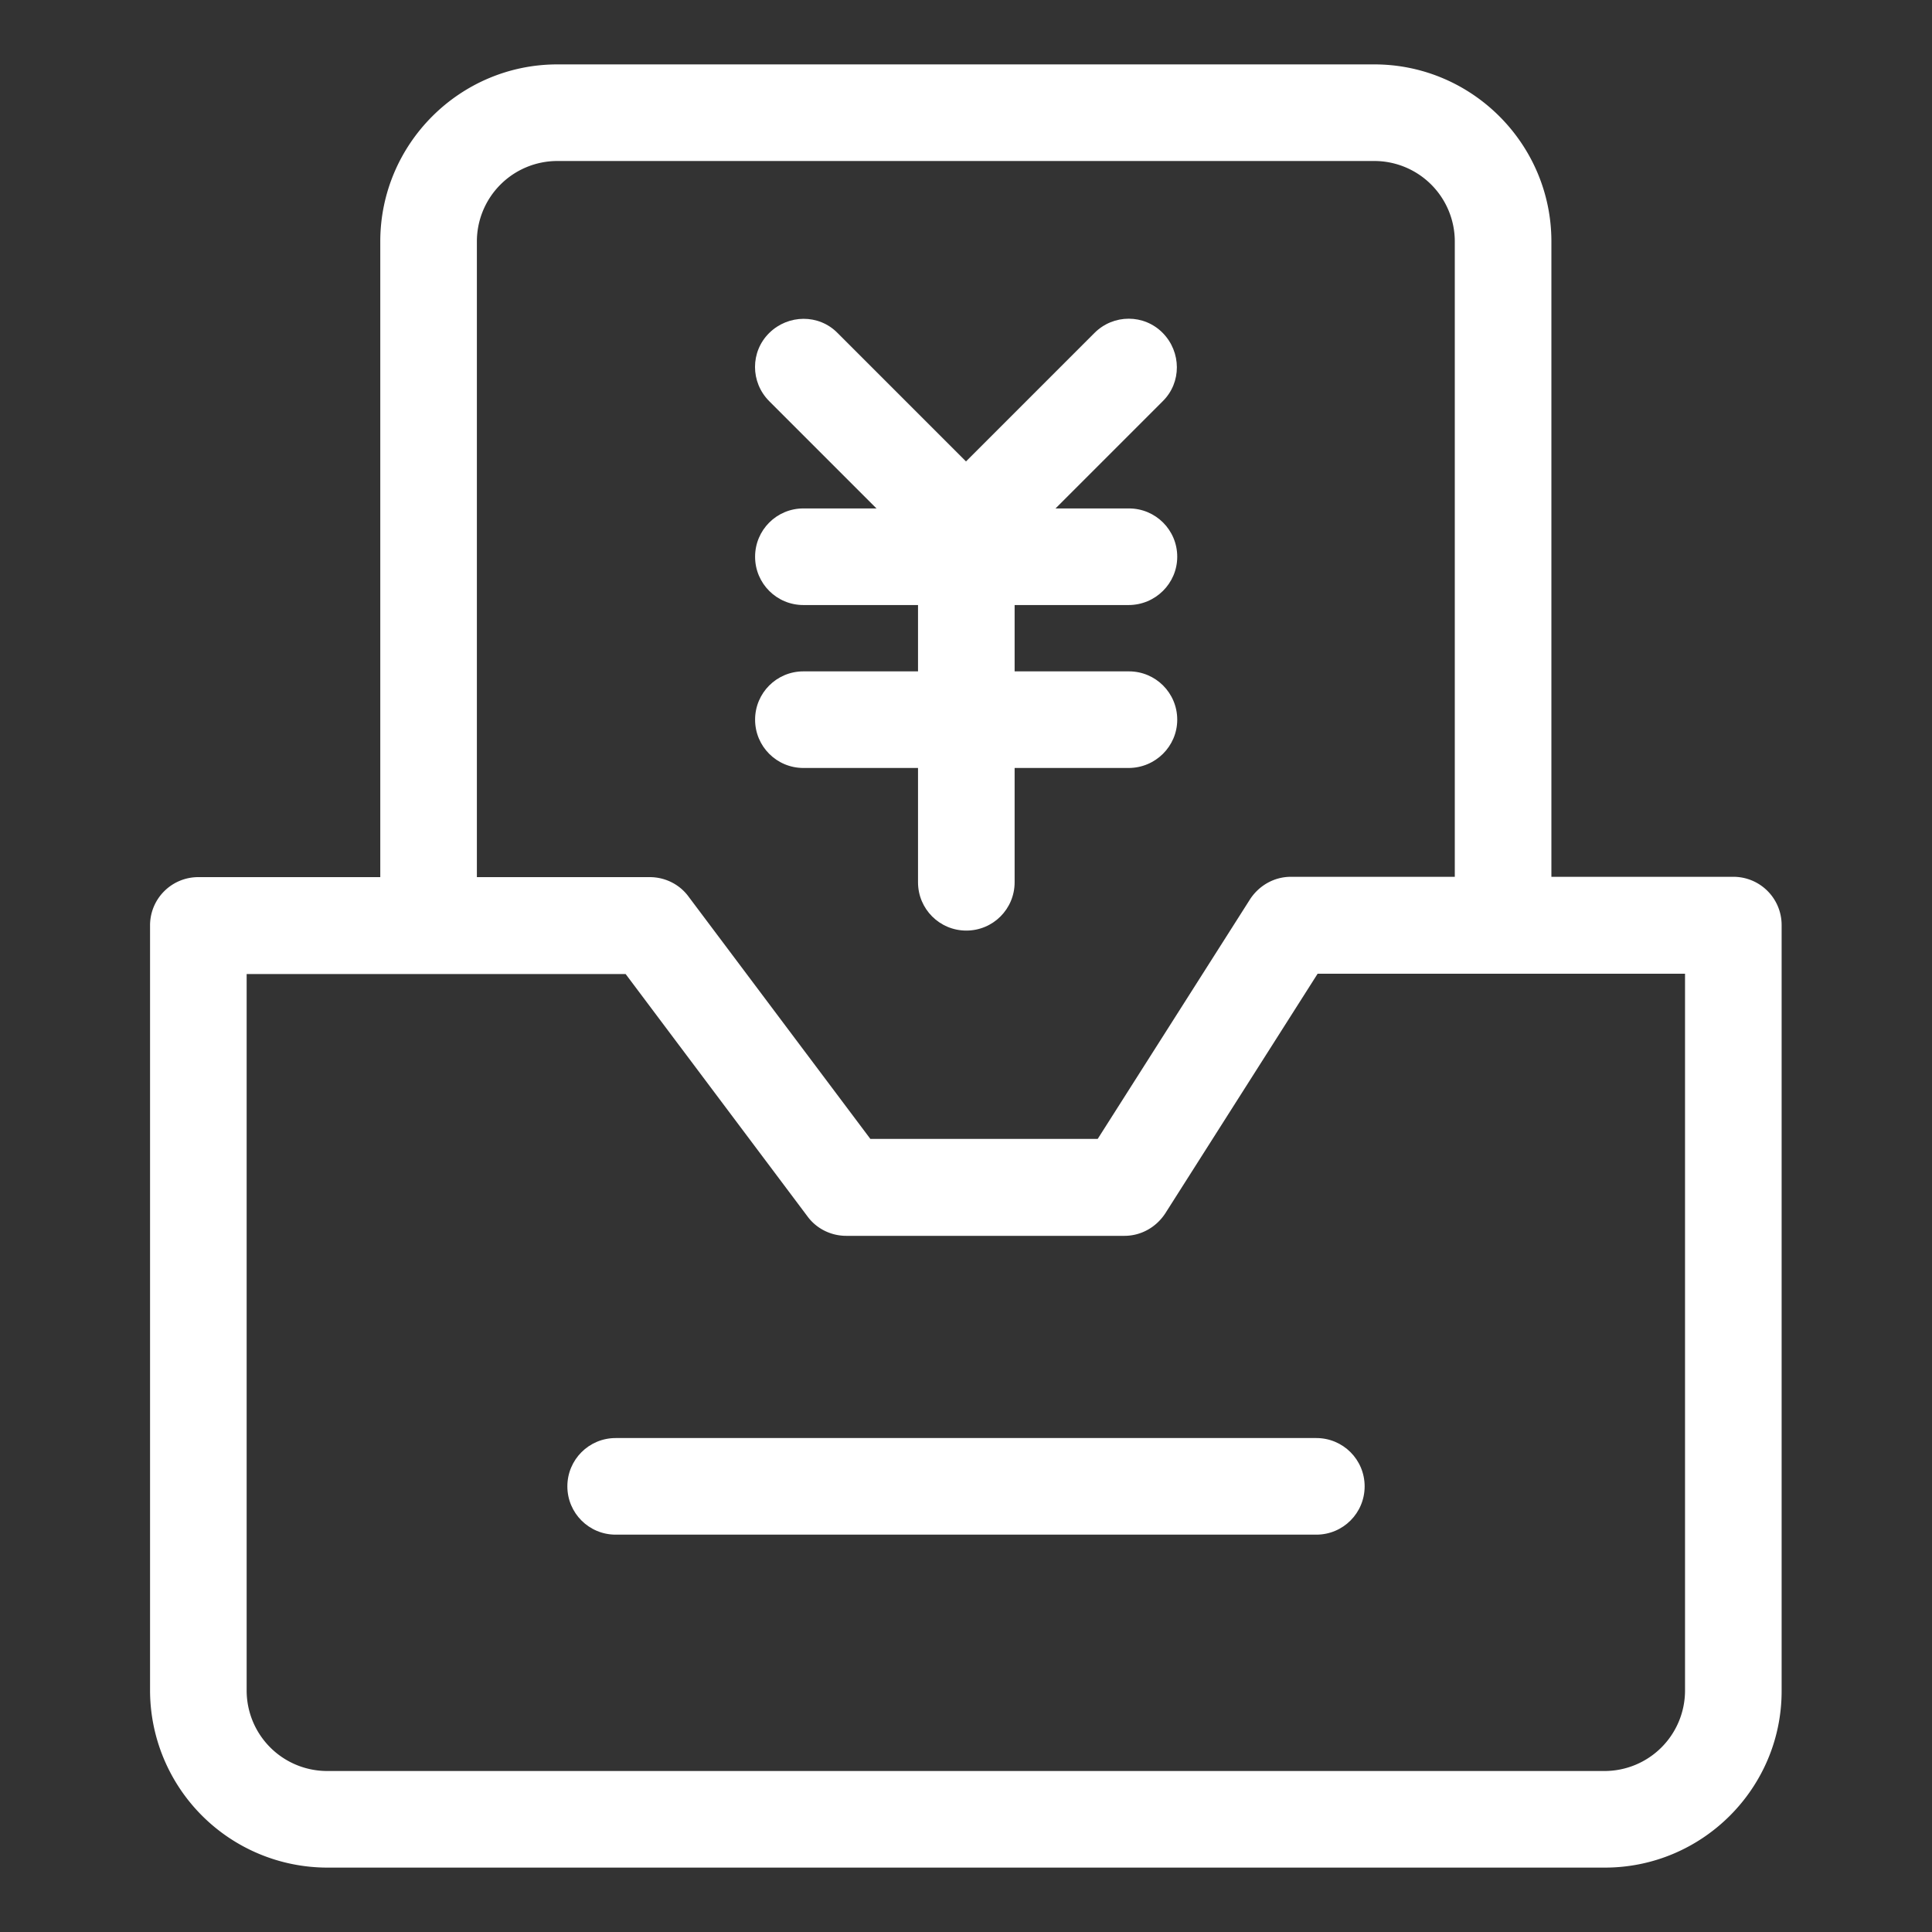 <?xml version="1.0" standalone="no"?><!DOCTYPE svg PUBLIC "-//W3C//DTD SVG 1.1//EN" "http://www.w3.org/Graphics/SVG/1.1/DTD/svg11.dtd"><svg t="1749204909388" class="icon" viewBox="0 0 1024 1024" version="1.1" xmlns="http://www.w3.org/2000/svg" p-id="6886" xmlns:xlink="http://www.w3.org/1999/xlink" width="200" height="200"><rect x="0" y="0" width="1024" height="1024" fill="#333333" stroke="none"/><path d="M850.603 989.867H173.397a94.037 94.037 0 0 1-93.867-93.867V490.496c0-14.165 11.435-25.6 25.6-25.6h239.275c8.021 0 15.701 3.755 20.48 10.24l96.427 128.512h120.491l80.725-126.976c4.779-7.339 12.8-11.947 21.675-11.947h234.496c14.165 0 25.6 11.435 25.6 25.6V896c0.171 51.712-41.984 93.867-93.696 93.867zM130.731 516.096V896a42.667 42.667 0 0 0 42.667 42.667h677.035a42.667 42.667 0 0 0 42.667-42.667V516.096H698.368l-80.725 126.976c-4.779 7.339-12.8 11.947-21.675 11.947h-147.456c-8.021 0-15.701-3.755-20.48-10.24l-96.427-128.512H130.731z" fill="#ffffff" p-id="6887"></path><path d="M796.672 491.52c-14.165 0-25.6-11.435-25.6-25.6V128a42.667 42.667 0 0 0-42.667-42.667H295.424a42.667 42.667 0 0 0-42.667 42.667v337.92c0 14.165-11.435 25.6-25.6 25.6s-25.6-11.435-25.6-25.6V128c0-51.712 42.155-93.867 93.867-93.867h432.981c51.712 0 93.867 42.155 93.867 93.867v337.92c0 14.165-11.435 25.6-25.6 25.6z" fill="#ffffff" p-id="6888"></path><path d="M598.187 320.683h-172.373c-14.165 0-25.6-11.435-25.6-25.6s11.435-25.6 25.6-25.6h172.544c14.165 0 25.6 11.435 25.6 25.6s-11.605 25.6-25.771 25.6zM598.187 407.04h-172.373c-14.165 0-25.6-11.435-25.6-25.6s11.435-25.6 25.6-25.6h172.544c14.165 0 25.6 11.435 25.6 25.6s-11.605 25.6-25.771 25.6z" fill="#ffffff" p-id="6889"></path><path d="M512.171 493.227c-14.165 0-25.6-11.435-25.6-25.6V295.083c0-14.165 11.435-25.6 25.6-25.6s25.6 11.435 25.6 25.6V467.627c0 14.165-11.435 25.6-25.6 25.6z" fill="#ffffff" p-id="6890"></path><path d="M512 316.928l-104.277-104.277c-10.069-10.069-10.069-26.283 0-36.181s26.283-10.069 36.181 0L512 244.565l68.096-68.096c10.069-10.069 26.283-10.069 36.181 0s10.069 26.283 0 36.181L512 316.928z" fill="#ffffff" p-id="6891"></path><path d="M697.685 813.397H326.315c-14.165 0-25.6-11.435-25.6-25.6s11.435-25.6 25.6-25.6h371.371c14.165 0 25.6 11.435 25.6 25.6s-11.435 25.6-25.6 25.6z" fill="#ffffff" p-id="6892"></path></svg>